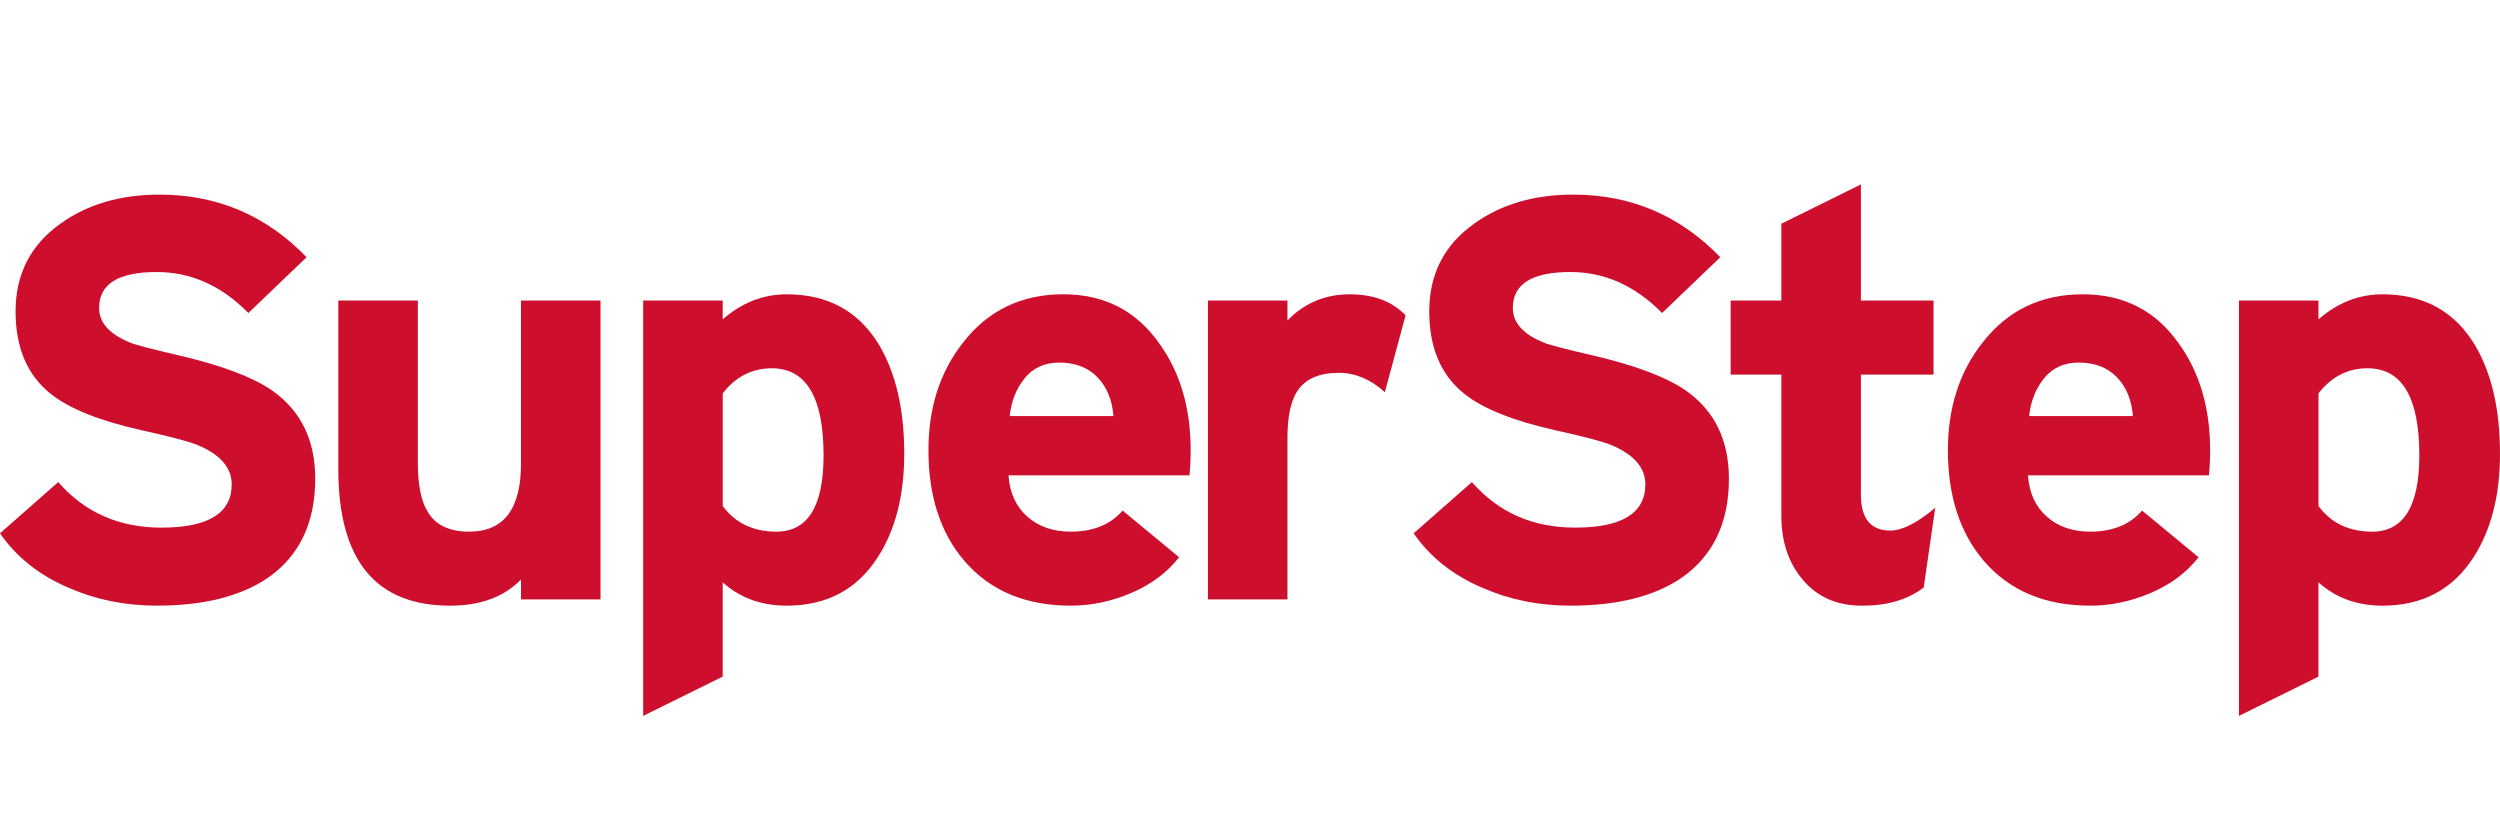 <svg width="122" height="40" viewBox="0 0 122 40" fill="none" xmlns="http://www.w3.org/2000/svg">
<path d="M15.383 23.361C15.383 25.511 14.614 27.122 13.078 28.195C11.746 29.102 9.937 29.556 7.65 29.556C6.113 29.556 4.687 29.268 3.375 28.694C1.931 28.083 0.806 27.194 0 26.026L2.841 23.526C4.134 25.008 5.812 25.748 7.874 25.748C10.162 25.748 11.306 25.045 11.306 23.637C11.306 22.822 10.752 22.183 9.646 21.72C9.253 21.554 8.343 21.312 6.919 20.998C4.856 20.536 3.375 19.942 2.475 19.22C1.332 18.313 0.76 16.97 0.76 15.192C0.76 13.378 1.491 11.952 2.953 10.913C4.265 9.969 5.878 9.497 7.79 9.497C10.602 9.497 12.993 10.516 14.961 12.552L12.121 15.275C10.809 13.942 9.318 13.275 7.648 13.275C5.773 13.275 4.837 13.858 4.837 15.026C4.837 15.748 5.343 16.313 6.356 16.721C6.618 16.832 7.434 17.045 8.803 17.36C10.845 17.841 12.336 18.406 13.275 19.054C14.681 20.038 15.383 21.473 15.383 23.361Z" fill="#CE0E2D"/>
<path d="M29.305 29.252H25.424V28.279C24.599 29.131 23.446 29.557 21.964 29.557C18.327 29.557 16.509 27.335 16.509 22.89V14.667H20.39V22.556C20.39 23.631 20.54 24.417 20.84 24.917C21.215 25.603 21.9 25.945 22.893 25.945C24.58 25.945 25.424 24.844 25.424 22.639V14.666H29.305V29.252Z" fill="#CE0E2D"/>
<path d="M40.19 22.222C40.19 19.389 39.346 17.972 37.659 17.972C36.702 17.972 35.906 18.38 35.269 19.194V24.695C35.888 25.529 36.76 25.945 37.885 25.945C39.421 25.945 40.19 24.705 40.19 22.222ZM44.127 22.139C44.127 24.177 43.696 25.862 42.833 27.196C41.821 28.77 40.34 29.557 38.39 29.557C37.152 29.557 36.112 29.177 35.268 28.418V33.018L31.387 34.935V14.667H35.268V15.584C36.205 14.768 37.245 14.362 38.39 14.362C40.414 14.362 41.924 15.195 42.917 16.862C43.722 18.232 44.127 19.991 44.127 22.139Z" fill="#CE0E2D"/>
<path d="M54.335 20.306C54.279 19.528 54.02 18.899 53.561 18.416C53.101 17.935 52.479 17.694 51.691 17.694C50.979 17.694 50.416 17.949 50.005 18.457C49.592 18.968 49.349 19.583 49.274 20.305H54.335V20.306ZM58.104 21.973C58.104 22.417 58.085 22.825 58.047 23.195H49.216C49.273 24.047 49.577 24.719 50.13 25.209C50.684 25.7 51.392 25.945 52.254 25.945C53.341 25.945 54.185 25.603 54.785 24.917L57.541 27.195C56.959 27.936 56.187 28.514 55.221 28.93C54.254 29.347 53.266 29.556 52.254 29.556C50.042 29.556 48.306 28.825 47.051 27.361C45.888 25.991 45.308 24.194 45.308 21.972C45.308 19.898 45.87 18.148 46.994 16.722C48.213 15.148 49.844 14.361 51.887 14.361C53.893 14.361 55.459 15.167 56.584 16.777C57.598 18.185 58.104 19.917 58.104 21.973Z" fill="#CE0E2D"/>
<path d="M68.593 15.389L67.581 19.139C66.886 18.51 66.137 18.194 65.331 18.194C64.375 18.194 63.7 18.49 63.307 19.084C62.987 19.584 62.828 20.343 62.828 21.361V29.25H58.947V14.667H62.828V15.64C63.654 14.788 64.666 14.362 65.865 14.362C67.027 14.361 67.937 14.704 68.593 15.389Z" fill="#CE0E2D"/>
<path d="M84.371 23.361C84.371 25.511 83.602 27.122 82.064 28.195C80.733 29.102 78.923 29.556 76.637 29.556C75.099 29.556 73.674 29.268 72.362 28.694C70.918 28.083 69.793 27.194 68.987 26.026L71.828 23.526C73.123 25.008 74.799 25.748 76.862 25.748C79.149 25.748 80.293 25.045 80.293 23.637C80.293 22.822 79.739 22.183 78.634 21.72C78.241 21.554 77.331 21.312 75.906 20.998C73.843 20.536 72.363 19.942 71.463 19.22C70.319 18.313 69.747 16.97 69.747 15.192C69.747 13.378 70.478 11.952 71.941 10.913C73.253 9.969 74.866 9.497 76.778 9.497C79.59 9.497 81.981 10.516 83.95 12.552L81.109 15.275C79.796 13.942 78.306 13.275 76.638 13.275C74.762 13.275 73.826 13.858 73.826 15.026C73.826 15.748 74.332 16.313 75.344 16.721C75.607 16.832 76.422 17.045 77.791 17.36C79.834 17.841 81.325 18.406 82.263 19.054C83.667 20.038 84.371 21.473 84.371 23.361Z" fill="#CE0E2D"/>
<path d="M94.439 24.779L93.877 28.669C93.108 29.261 92.106 29.558 90.868 29.558C89.629 29.558 88.655 29.123 87.943 28.252C87.268 27.438 86.93 26.409 86.93 25.169V18.279H84.455V14.667H86.93V10.917L90.812 9V14.667H94.356V18.279H90.812V24.14C90.812 25.308 91.291 25.891 92.247 25.891C92.826 25.891 93.558 25.52 94.439 24.779Z" fill="#CE0E2D"/>
<path d="M104.085 20.306C104.028 19.528 103.771 18.899 103.311 18.416C102.851 17.935 102.229 17.694 101.441 17.694C100.729 17.694 100.166 17.949 99.753 18.457C99.341 18.968 99.097 19.583 99.022 20.305H104.085V20.306ZM107.854 21.973C107.854 22.417 107.834 22.825 107.797 23.195H98.966C99.022 24.047 99.327 24.719 99.88 25.209C100.434 25.7 101.141 25.945 102.004 25.945C103.091 25.945 103.934 25.603 104.534 24.917L107.291 27.195C106.71 27.936 105.936 28.514 104.97 28.93C104.004 29.347 103.016 29.556 102.004 29.556C99.791 29.556 98.056 28.825 96.801 27.361C95.637 25.991 95.057 24.194 95.057 21.972C95.057 19.898 95.62 18.148 96.745 16.722C97.964 15.148 99.595 14.361 101.638 14.361C103.644 14.361 105.21 15.167 106.335 16.777C107.348 18.185 107.854 19.917 107.854 21.973Z" fill="#CE0E2D"/>
<path d="M118.063 22.222C118.063 19.389 117.219 17.972 115.532 17.972C114.575 17.972 113.779 18.38 113.143 19.194V24.695C113.762 25.529 114.633 25.945 115.758 25.945C117.294 25.945 118.063 24.705 118.063 22.222ZM122 22.139C122 24.177 121.567 25.862 120.707 27.196C119.694 28.77 118.212 29.557 116.261 29.557C115.025 29.557 113.985 29.177 113.141 28.418V33.018L109.26 34.935V14.667H113.141V15.584C114.078 14.768 115.118 14.362 116.261 14.362C118.287 14.362 119.796 15.195 120.79 16.862C121.597 18.232 122 19.991 122 22.139Z" fill="#CE0E2D"/>
</svg>

